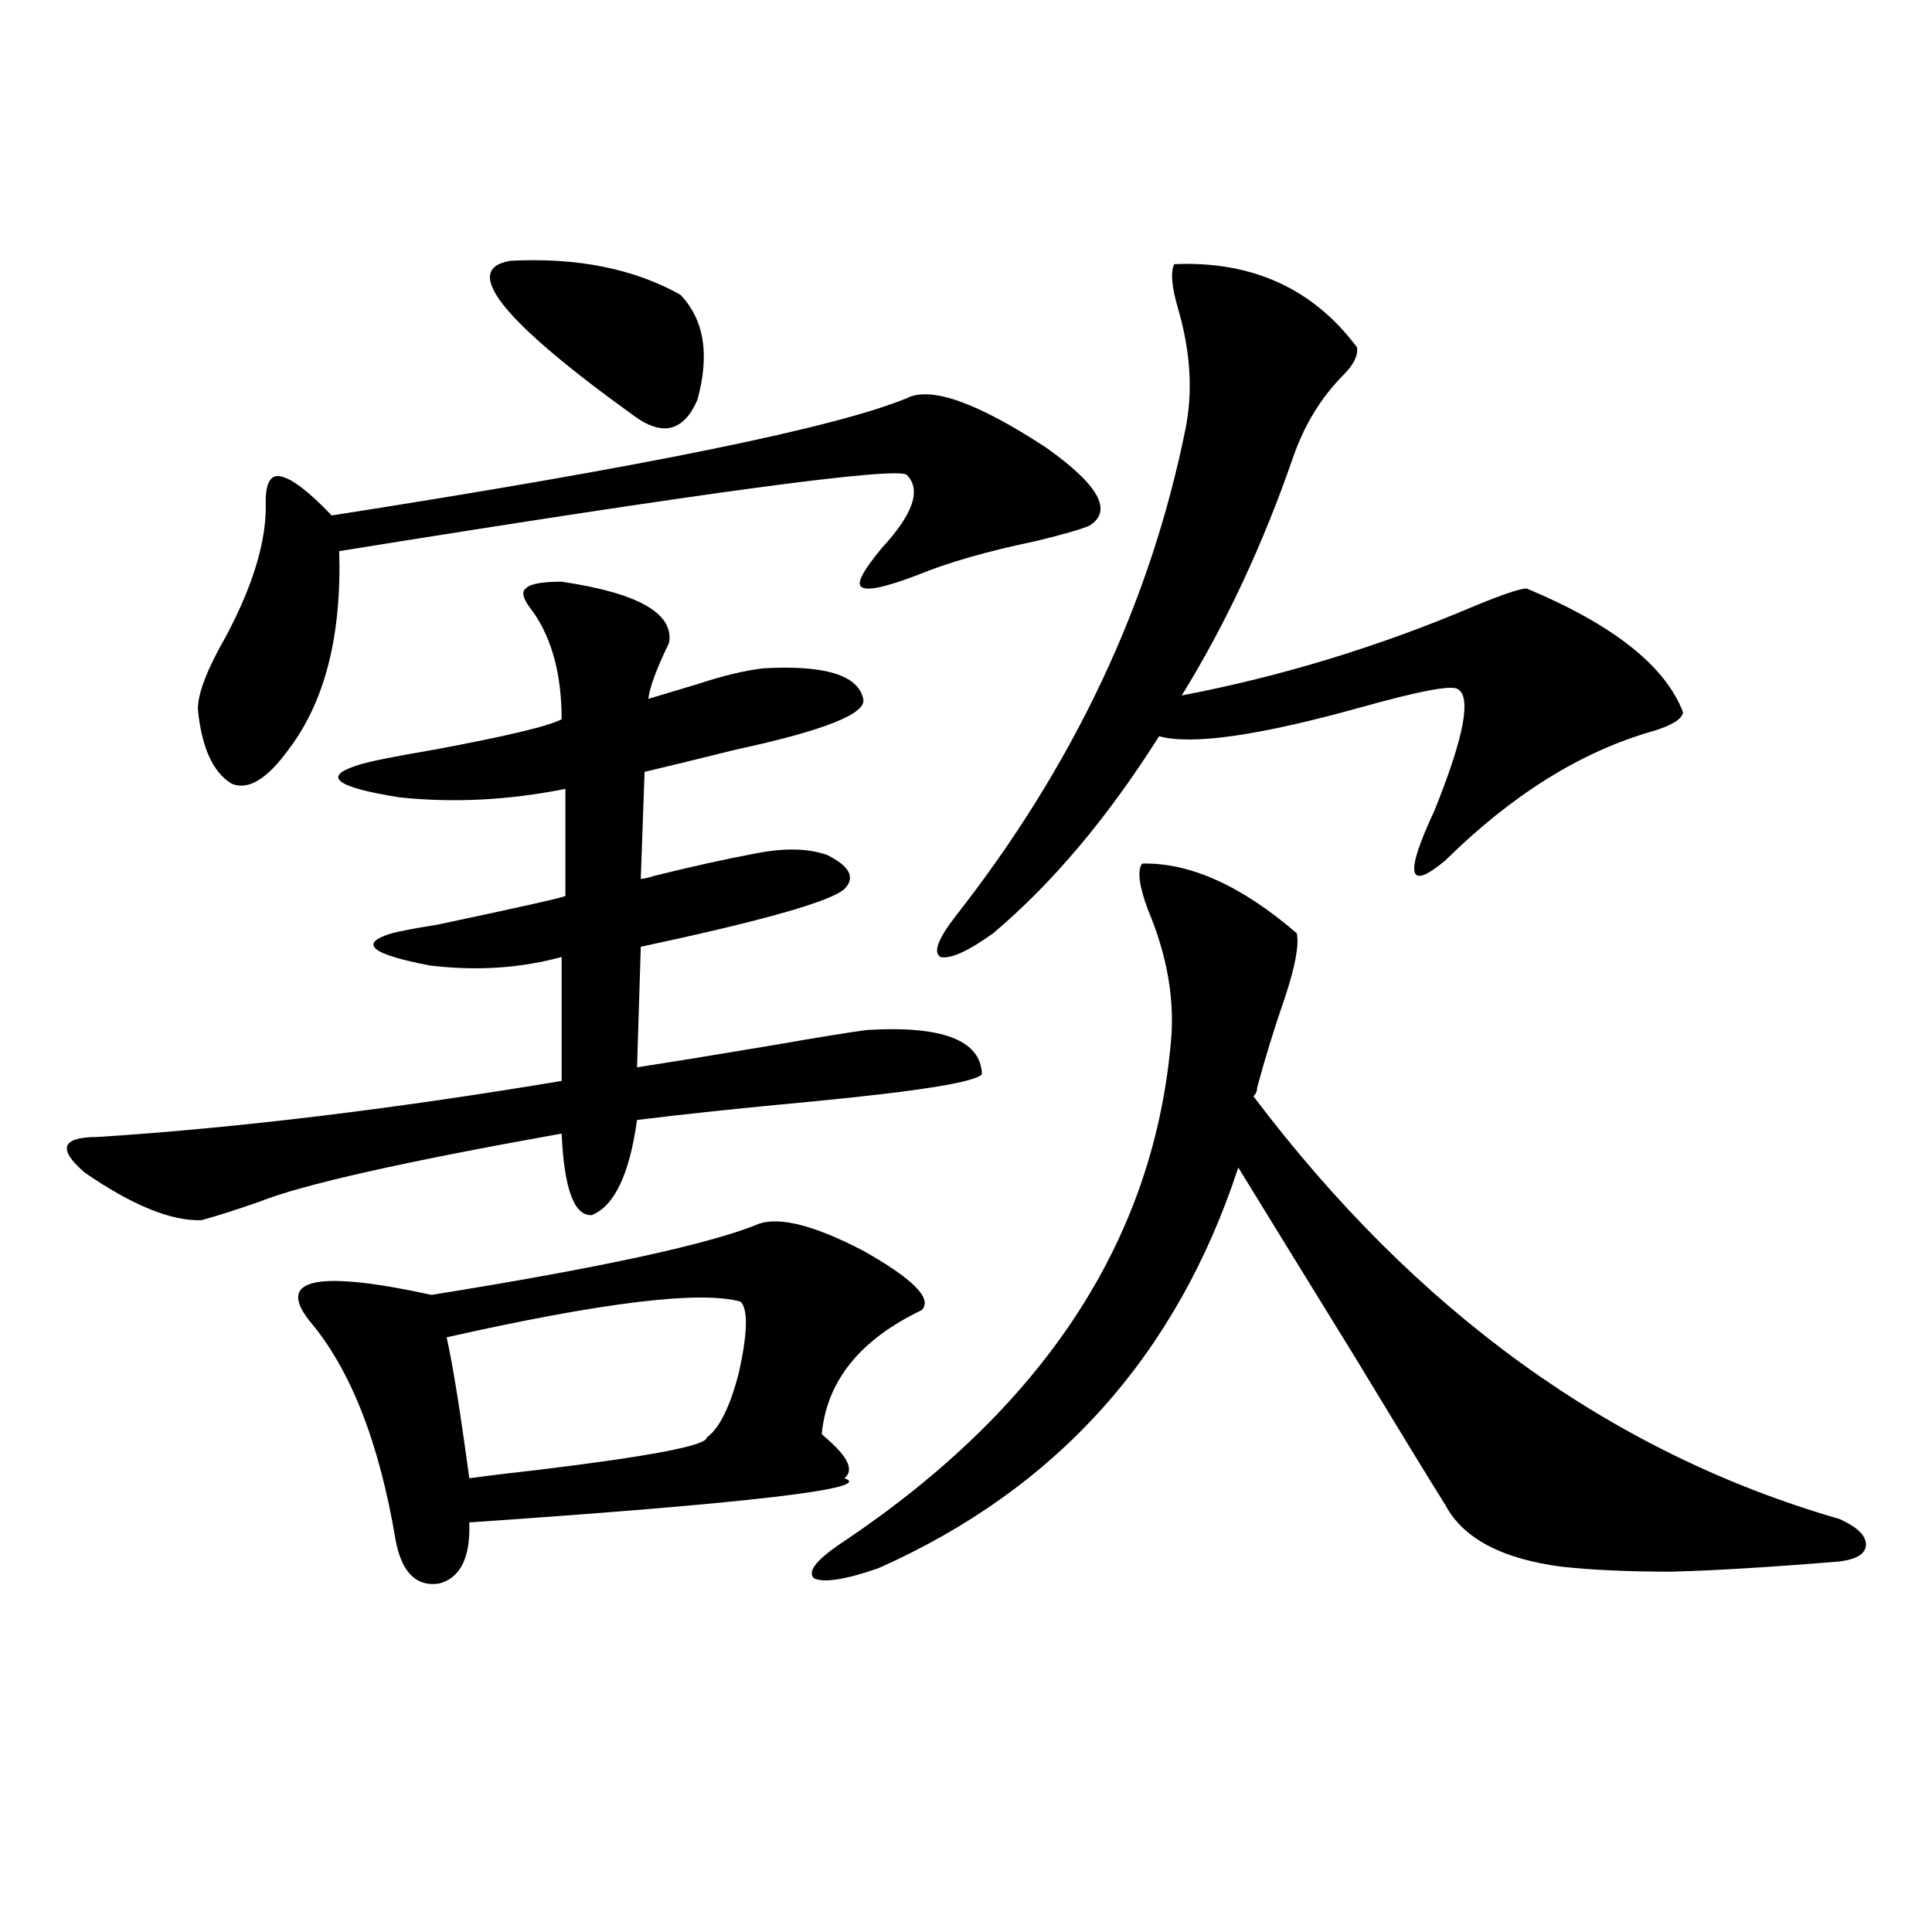 <?xml version="1.0" encoding="utf-8"?>
<!-- Generator: Adobe Illustrator 16.0.0, SVG Export Plug-In . SVG Version: 6.00 Build 0)  -->
<!DOCTYPE svg PUBLIC "-//W3C//DTD SVG 1.1//EN" "http://www.w3.org/Graphics/SVG/1.1/DTD/svg11.dtd">
<svg version="1.1" id="图层_1" xmlns="http://www.w3.org/2000/svg" xmlns:xlink="http://www.w3.org/1999/xlink" x="0px" y="0px"
	 width="1000px" height="1000px" viewBox="0 0 1000 1000" enable-background="new 0 0 1000 1000" xml:space="preserve">
<path d="M276.066,316.906c-5.213-6.44-6.509-10.547-3.902-12.305c1.951-2.335,8.125-3.516,18.536-3.516
	c39.664,5.864,58.2,16.411,55.608,31.641c-6.509,13.485-10.091,23.153-10.731,29.004c7.805-2.335,16.585-4.972,26.341-7.91
	c12.348-4.093,23.414-6.729,33.17-7.91c31.859-1.758,49.1,3.516,51.706,15.82c1.951,7.622-20.167,16.411-66.34,26.367
	c-18.871,4.696-34.48,8.501-46.828,11.426l-1.951,55.371c1.296,0,3.902-0.577,7.805-1.758c18.856-4.683,36.097-8.487,51.706-11.426
	c14.954-2.925,27.316-2.637,37.072,0.879c11.707,5.864,14.634,11.728,8.78,17.578c-7.164,6.454-42.285,16.411-105.363,29.883
	l-1.951,62.402c18.856-2.925,42.271-6.729,70.242-11.426c23.414-4.093,39.664-6.729,48.779-7.91
	c39.023-2.335,58.855,5.273,59.511,22.852c-3.262,4.106-32.194,8.789-86.827,14.063c-37.728,3.516-68.291,6.743-91.705,9.668
	c-3.902,28.125-11.707,44.536-23.414,49.219c-9.115,0.591-14.313-13.472-15.609-42.188c-81.949,14.653-133.99,26.367-156.093,35.156
	c-11.707,4.106-21.798,7.333-30.243,9.668c-15.609,0.591-35.777-7.608-60.486-24.609c-14.314-12.305-12.042-18.457,6.829-18.457
	c72.193-4.683,152.191-14.351,239.994-29.004v-64.16c-21.463,5.864-44.236,7.333-68.291,4.395
	c-30.579-5.851-37.072-11.426-19.512-16.699c4.542-1.167,12.347-2.637,23.414-4.395c44.221-9.366,66.339-14.351,66.339-14.941
	v-55.371c-29.268,5.864-57.895,7.333-85.851,4.395c-33.17-5.273-40.334-10.835-21.463-16.699c5.198-1.758,18.201-4.395,39.023-7.91
	c37.712-7.031,59.831-12.305,66.339-15.82C290.7,349.426,285.822,330.969,276.066,316.906z M469.232,206.164
	c12.348-6.44,36.417,2.06,72.193,25.488c27.316,19.336,34.786,32.821,22.438,40.43c-3.902,1.758-13.018,4.395-27.316,7.91
	c-25.365,5.273-45.853,11.138-61.462,17.578c-16.92,6.454-26.676,8.501-29.268,6.152c-2.606-1.758,0.976-8.487,10.731-20.215
	c16.25-17.578,20.487-30.171,12.683-37.793c-6.509-4.093-104.388,9.091-293.651,39.551c1.295,43.945-7.485,78.223-26.341,102.832
	c-11.067,15.243-20.823,21.094-29.268,17.578c-9.756-5.851-15.609-18.745-17.561-38.672c0-8.198,4.878-20.792,14.634-37.793
	c14.298-26.944,21.127-50.098,20.487-69.434c0-9.956,2.591-14.351,7.805-13.184c5.854,1.181,14.634,7.91,26.341,20.215
	C332.971,241.622,432.16,221.407,469.232,206.164z M393.137,633.313c11.052-3.516,28.933,1.181,53.657,14.063
	c26.006,14.653,36.097,24.911,30.243,30.762c-31.874,15.243-49.114,36.626-51.706,64.16c0.641,0.591,1.296,1.181,1.951,1.758
	c11.707,9.97,14.954,17.001,9.756,21.094c16.25,5.273-48.459,12.896-194.142,22.852c0.641,18.169-4.558,28.716-15.609,31.641
	c-11.707,1.758-19.192-5.562-22.438-21.973c-8.46-50.977-23.414-89.058-44.877-114.258c-16.92-21.671,4.222-26.065,63.413-13.184
	C311.188,656.164,367.771,643.859,393.137,633.313z M383.381,673.742c-20.822-5.851-71.553,0.302-152.191,18.457
	c3.247,14.653,7.149,38.974,11.707,72.949c8.445-1.167,20.487-2.637,36.097-4.395c57.88-7.031,86.827-12.593,86.827-16.699
	c6.494-4.683,12.027-15.82,16.585-33.398C386.948,690.153,387.283,677.849,383.381,673.742z M264.359,134.973
	c34.466-1.758,63.733,4.106,87.803,17.578c12.348,12.896,15.274,31.063,8.78,54.492c-7.164,16.411-18.216,19.048-33.17,7.91
	C259.481,165.734,238.339,139.079,264.359,134.973z M591.181,446.984c24.71-0.577,51.371,11.426,79.998,36.035
	c1.296,5.864-0.655,16.699-5.854,32.52c-5.854,17.001-10.731,32.821-14.634,47.461c0,1.758-0.655,3.228-1.951,4.395
	c84.541,111.923,185.682,184.872,303.407,218.848c9.101,4.106,13.658,8.501,13.658,13.184c0,4.696-4.558,7.622-13.658,8.789
	c-35.776,2.938-64.724,4.696-86.827,5.273c-22.773,0-41.95-0.879-57.56-2.637c-30.578-4.093-50.41-14.64-59.511-31.641
	c-8.46-13.472-24.39-39.551-47.804-78.223c-26.021-42.188-45.853-74.405-59.511-96.68
	c-31.874,97.271-93.991,166.415-186.337,207.422c-16.92,5.851-27.972,7.608-33.17,5.273c-3.902-3.516,1.296-9.956,15.609-19.336
	c102.757-69.132,159.021-154.386,168.776-255.762c2.592-22.852-1.311-46.582-11.707-71.191
	C589.55,458.41,588.574,450.5,591.181,446.984z M607.766,136.73c40.319-1.758,71.858,12.606,94.632,43.066
	c0.641,4.106-1.631,8.789-6.829,14.063c-11.707,11.728-20.487,26.079-26.341,43.066c-15.609,45.126-34.801,86.133-57.56,123.047
	c52.026-9.956,102.757-25.488,152.191-46.582c14.299-5.851,23.079-8.789,26.341-8.789c44.877,18.759,71.858,40.142,80.974,64.16
	c-0.655,3.516-5.854,6.743-15.609,9.668c-37.072,10.547-72.849,32.821-107.314,66.797c-19.512,16.411-21.463,7.91-5.854-25.488
	c15.609-38.672,19.512-59.766,11.707-63.281c-3.902-1.758-20.487,1.47-49.755,9.668c-52.682,14.653-87.482,19.638-104.388,14.941
	c-26.676,42.188-55.288,76.177-85.852,101.953c-13.018,9.38-22.118,13.485-27.316,12.305c-3.902-2.335-1.311-9.366,7.805-21.094
	c61.127-77.921,100.806-162.007,119.021-252.246c3.902-19.336,2.592-40.128-3.902-62.402
	C606.455,148.458,605.814,140.837,607.766,136.73z"/>
</svg>
